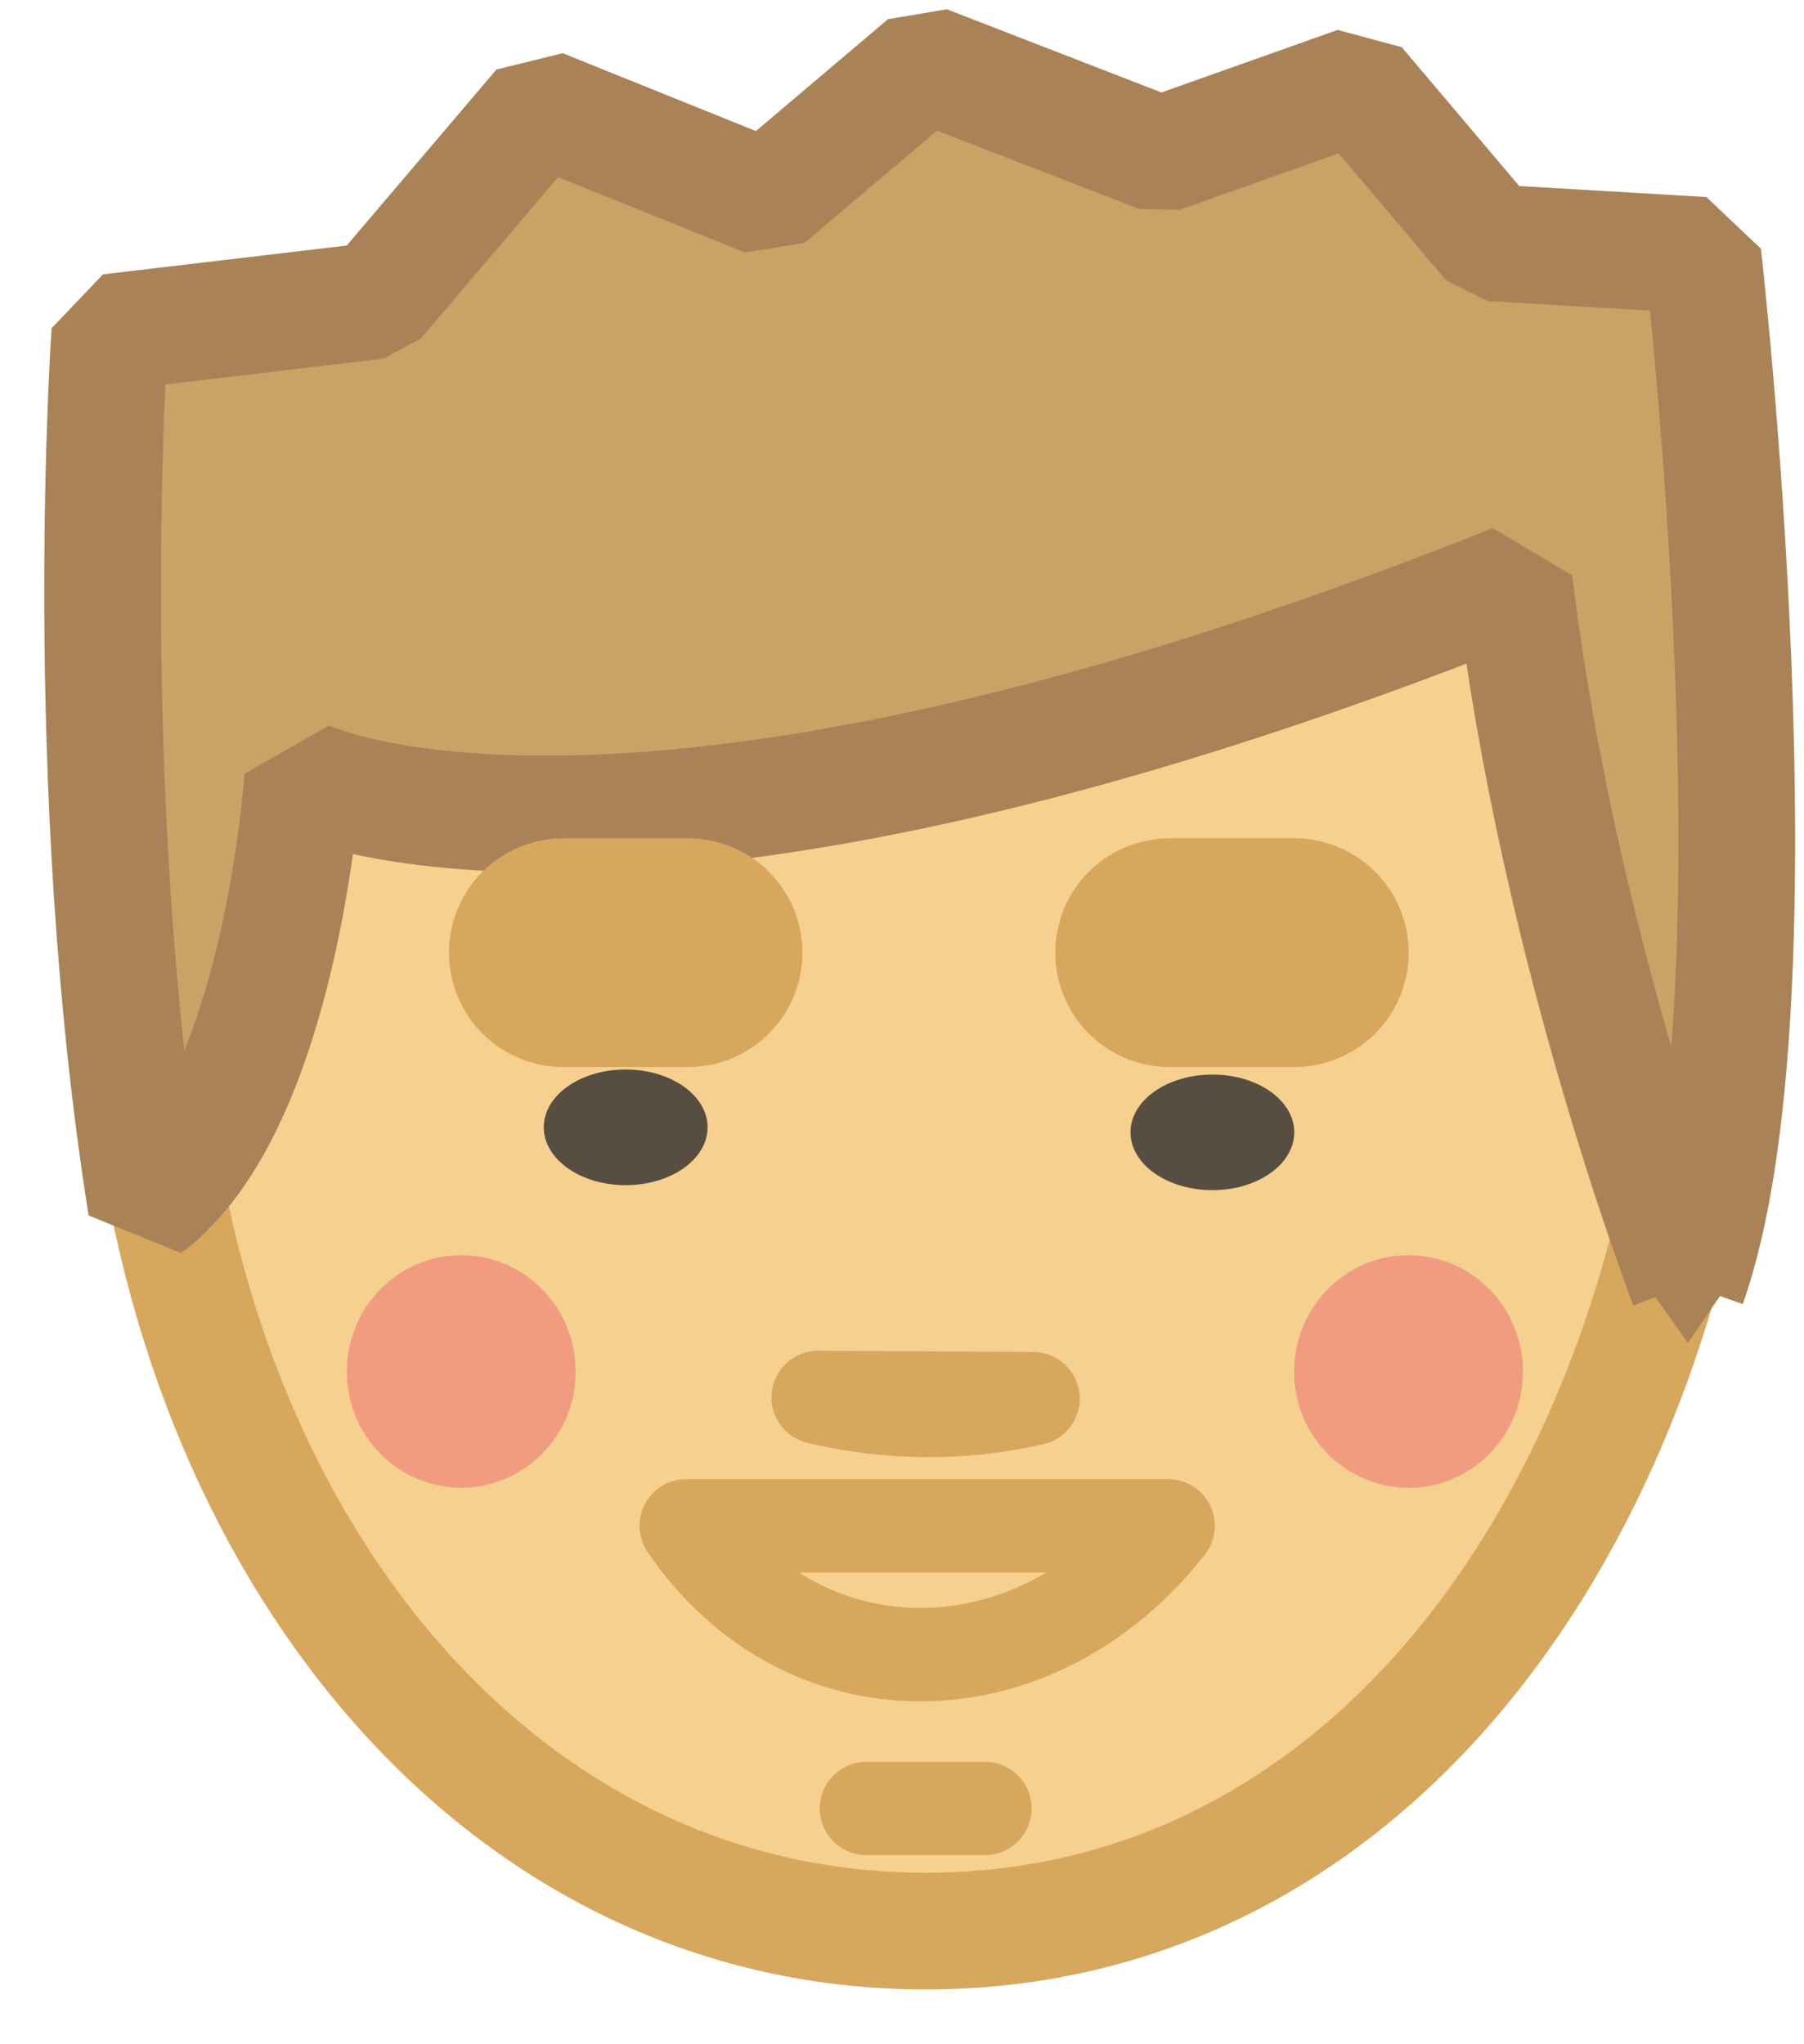 <svg width="30" height="34" viewBox="0 0 30 34" fill="none" xmlns="http://www.w3.org/2000/svg">
<path fill-rule="evenodd" clip-rule="evenodd" d="M28.319 17.706C27.329 25.698 22.535 32.118 15.395 32.118C8.255 32.118 3.185 25.692 2.468 17.706C1.76 9.779 8.255 3.299 15.395 3.299C22.533 3.299 29.298 9.804 28.319 17.706Z" fill="#F5D08E"/>
<path d="M28.319 17.706C27.329 25.698 22.535 32.118 15.395 32.118C8.255 32.118 3.185 25.692 2.468 17.706C1.76 9.779 8.255 3.299 15.395 3.299C22.533 3.299 29.298 9.804 28.319 17.706Z" stroke="#D7A75D" stroke-width="1.941"/>
<path fill-rule="evenodd" clip-rule="evenodd" d="M28.067 21.365C29.74 16.658 28.319 4.246 28.319 4.246L24.792 4.038L22.57 1.412L19.299 2.573L15.395 1.059L12.751 3.299L8.995 1.785L6.258 5.003L1.826 5.527C1.826 5.527 1.306 12.993 2.432 20.063C4.679 18.39 5.033 12.933 5.033 12.933C5.033 12.933 10.336 15.616 25.182 9.685C25.92 15.812 28.069 21.365 28.069 21.365H28.067Z" fill="#C9A266"/>
<path d="M28.067 21.365C29.74 16.658 28.319 4.246 28.319 4.246L24.792 4.038L22.57 1.412L19.299 2.573L15.395 1.059L12.751 3.299L8.995 1.785L6.258 5.003L1.826 5.527C1.826 5.527 1.306 12.993 2.432 20.063C4.679 18.39 5.033 12.933 5.033 12.933C5.033 12.933 10.336 15.616 25.182 9.685C25.92 15.812 28.069 21.365 28.069 21.365H28.067Z" stroke="#A98357" stroke-width="1.941" stroke-linecap="square" stroke-linejoin="bevel"/>
<path fill-rule="evenodd" clip-rule="evenodd" d="M21.523 18.832C21.523 19.364 20.914 19.795 20.163 19.795C19.409 19.795 18.8 19.364 18.8 18.832C18.8 18.302 19.409 17.872 20.163 17.872C20.914 17.872 21.523 18.302 21.523 18.832ZM11.767 18.749C11.767 19.281 11.157 19.712 10.404 19.712C9.653 19.712 9.043 19.281 9.043 18.749C9.043 18.217 9.653 17.788 10.402 17.788C11.157 17.788 11.767 18.217 11.767 18.749Z" fill="#574E41"/>
<path d="M14.409 30.079H16.379H14.409ZM13.607 23.242C14.748 23.516 15.995 23.539 17.179 23.262L13.607 23.242ZM19.425 25.378C17.181 28.235 13.353 28.235 11.412 25.378H19.425V25.378Z" stroke="#D7A75D" stroke-width="1.553" stroke-linecap="round" stroke-linejoin="round"/>
<path d="M9.369 15.845H11.441H9.369ZM19.452 15.845H21.523H19.452Z" stroke="#D7A75D" stroke-width="3.805" stroke-linecap="round" stroke-linejoin="round"/>
<path fill-rule="evenodd" clip-rule="evenodd" d="M7.671 24.747C7.419 24.745 7.17 24.693 6.938 24.595C6.706 24.496 6.495 24.353 6.319 24.173C6.142 23.994 6.002 23.781 5.908 23.547C5.814 23.313 5.766 23.063 5.768 22.811C5.768 21.744 6.619 20.876 7.671 20.876C8.719 20.876 9.573 21.742 9.573 22.811C9.577 23.32 9.379 23.809 9.022 24.172C8.665 24.535 8.179 24.742 7.671 24.747ZM25.326 22.811C25.326 23.879 24.476 24.747 23.424 24.747C22.915 24.742 22.428 24.536 22.072 24.173C21.715 23.81 21.517 23.32 21.521 22.811C21.521 21.744 22.375 20.876 23.424 20.876C24.476 20.876 25.326 21.742 25.326 22.811Z" fill="#F19C80"/>
</svg>
